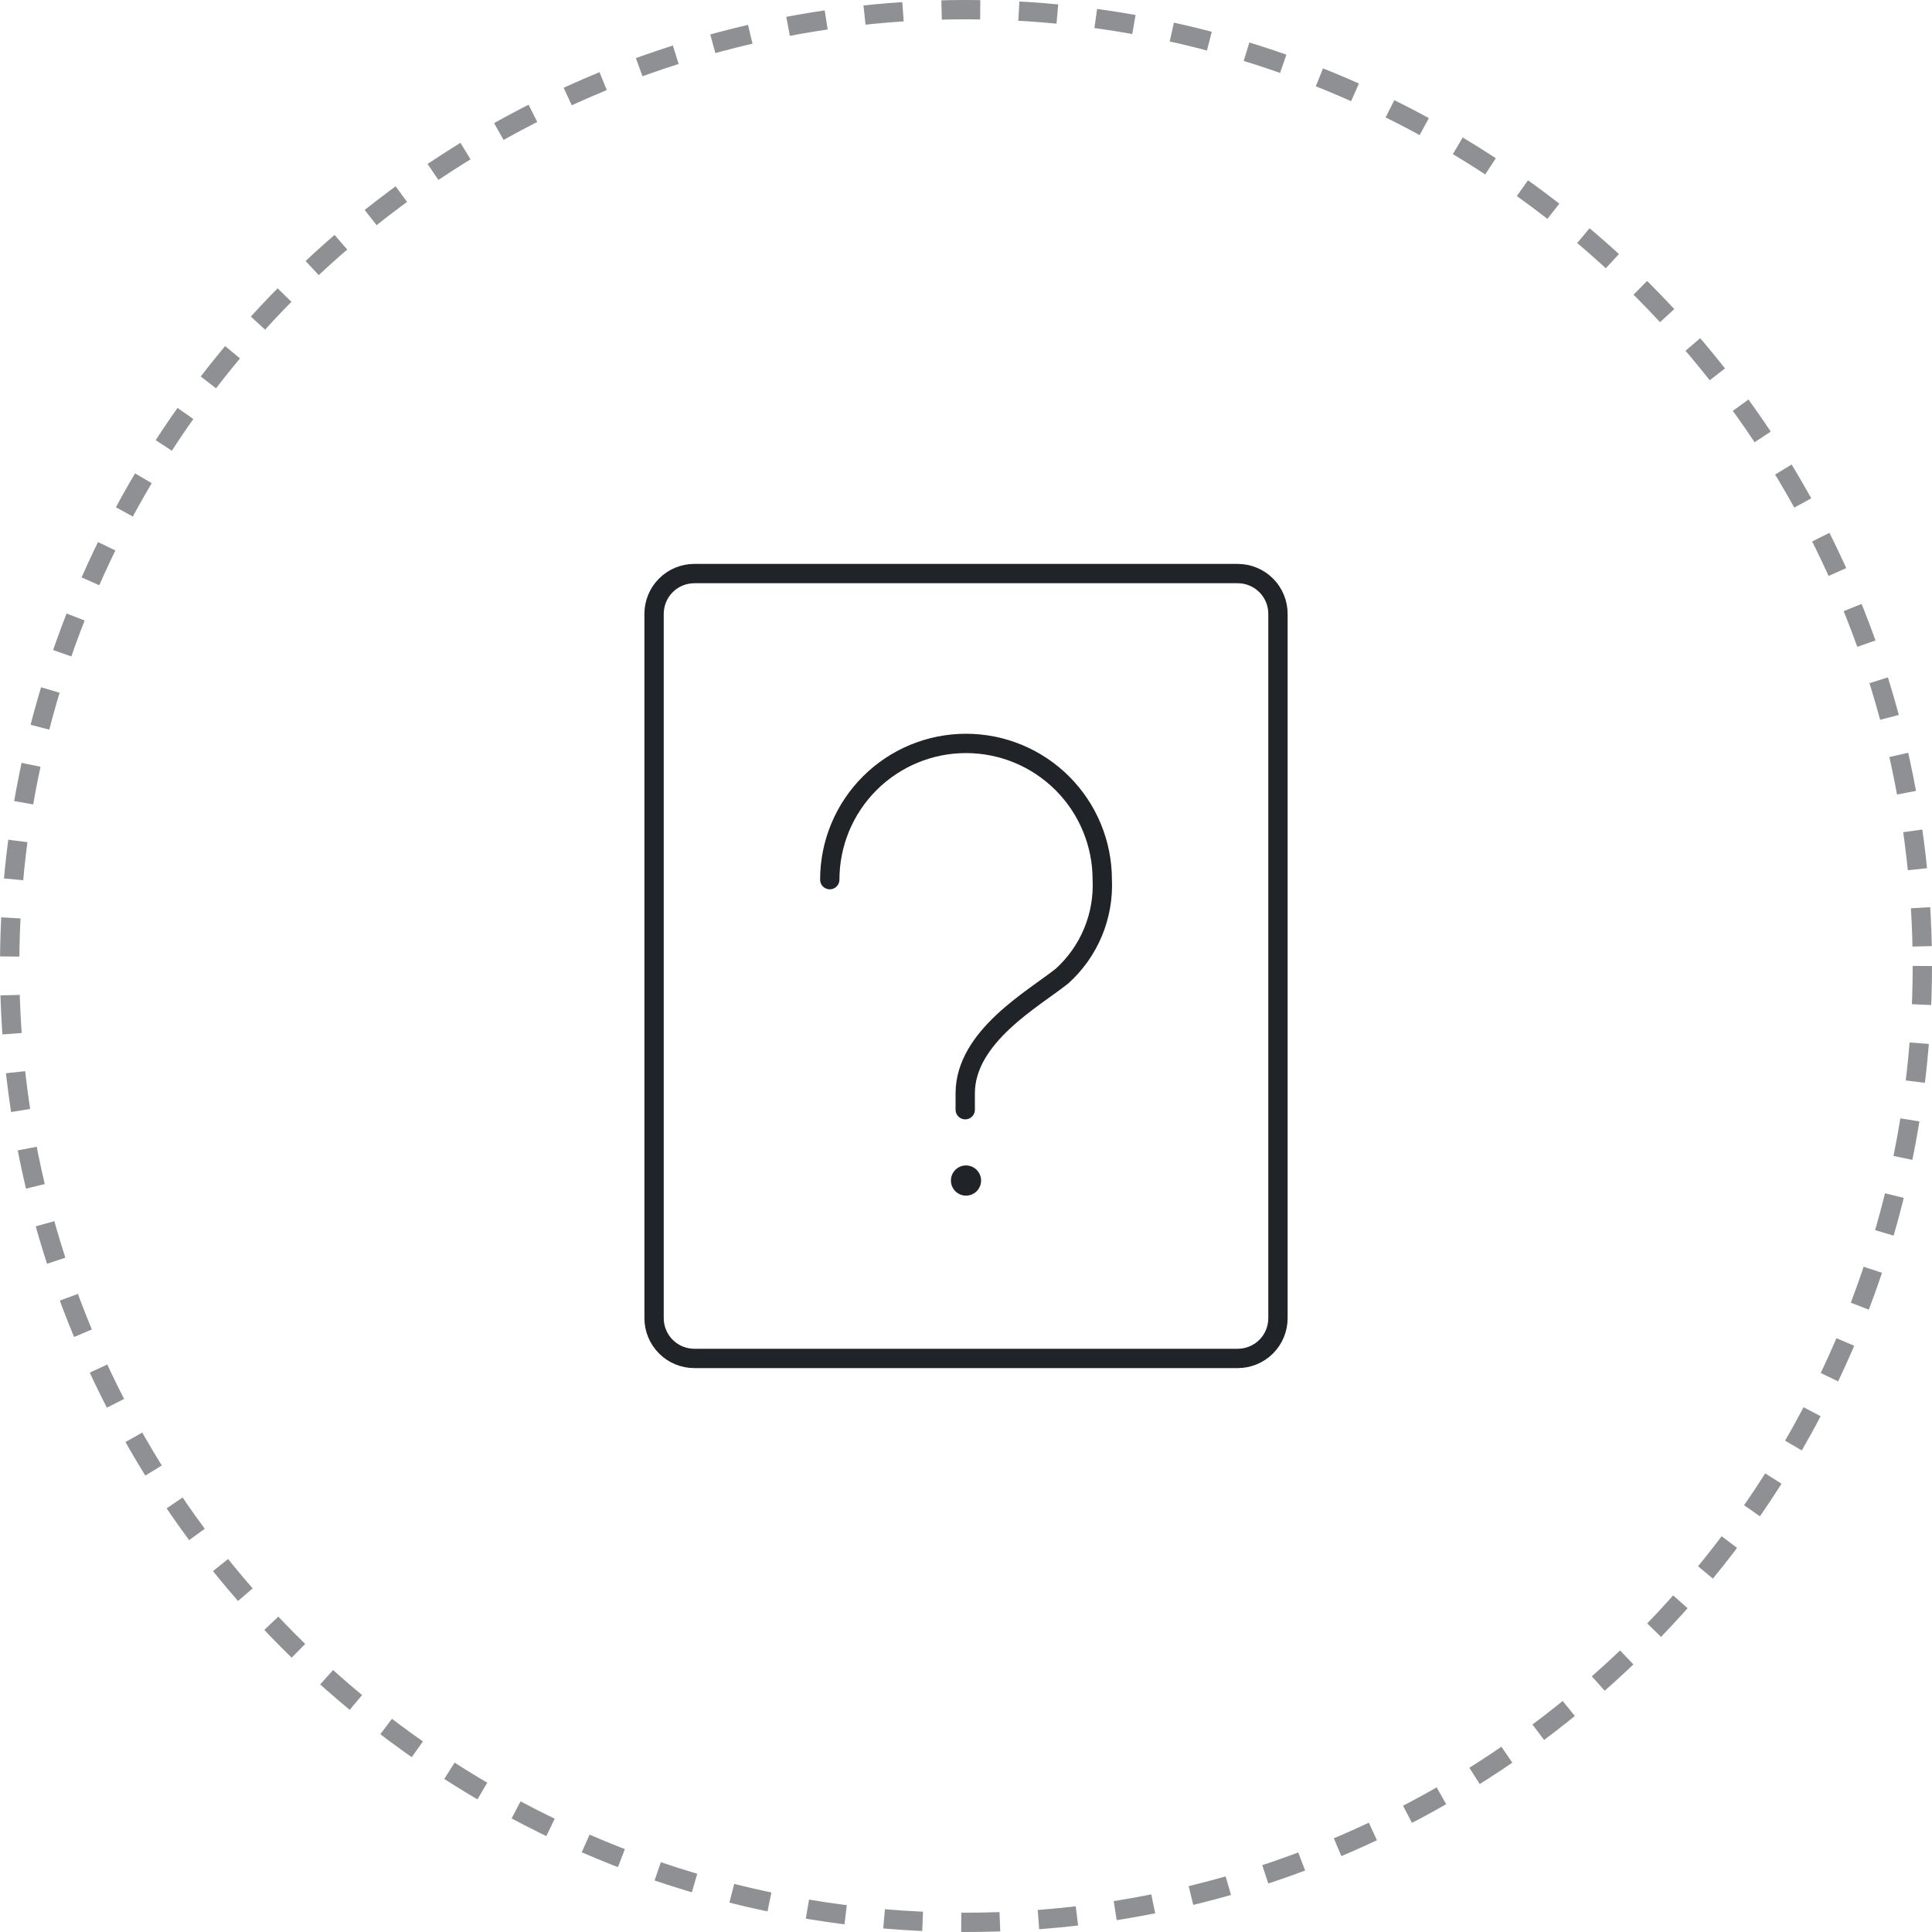 <?xml version="1.0" encoding="UTF-8"?> <svg xmlns="http://www.w3.org/2000/svg" width="100" height="100" viewBox="0 0 100 100" fill="none"> <circle cx="50" cy="50" r="49.5" stroke="#202328" stroke-opacity="0.5" stroke-dasharray="2 2"></circle> <path d="M35.939 70.312H64.064C64.616 70.312 65.146 70.093 65.537 69.702C65.928 69.312 66.147 68.782 66.147 68.229V31.771C66.147 31.218 65.928 30.688 65.537 30.298C65.146 29.907 64.616 29.688 64.064 29.688H35.939C35.386 29.688 34.856 29.907 34.466 30.298C34.075 30.688 33.855 31.218 33.855 31.771V68.229C33.855 68.782 34.075 69.312 34.466 69.702C34.856 70.093 35.386 70.312 35.939 70.312Z" stroke="#202328" stroke-linecap="round" stroke-linejoin="round"></path> <path d="M50 61.886C50.431 61.886 50.781 61.536 50.781 61.104C50.781 60.673 50.431 60.323 50 60.323C49.569 60.323 49.219 60.673 49.219 61.104C49.219 61.536 49.569 61.886 50 61.886Z" fill="#202328"></path> <path d="M42.949 45.531C42.949 43.661 43.692 41.867 45.015 40.545C46.337 39.222 48.131 38.479 50.001 38.479C51.872 38.479 53.665 39.222 54.988 40.545C56.31 41.867 57.053 43.661 57.053 45.531C57.096 46.465 56.931 47.397 56.571 48.26C56.211 49.122 55.664 49.895 54.97 50.521C53.512 51.688 49.96 53.646 49.96 56.594V57.438" stroke="#202328" stroke-linecap="round" stroke-linejoin="round"></path> </svg> 